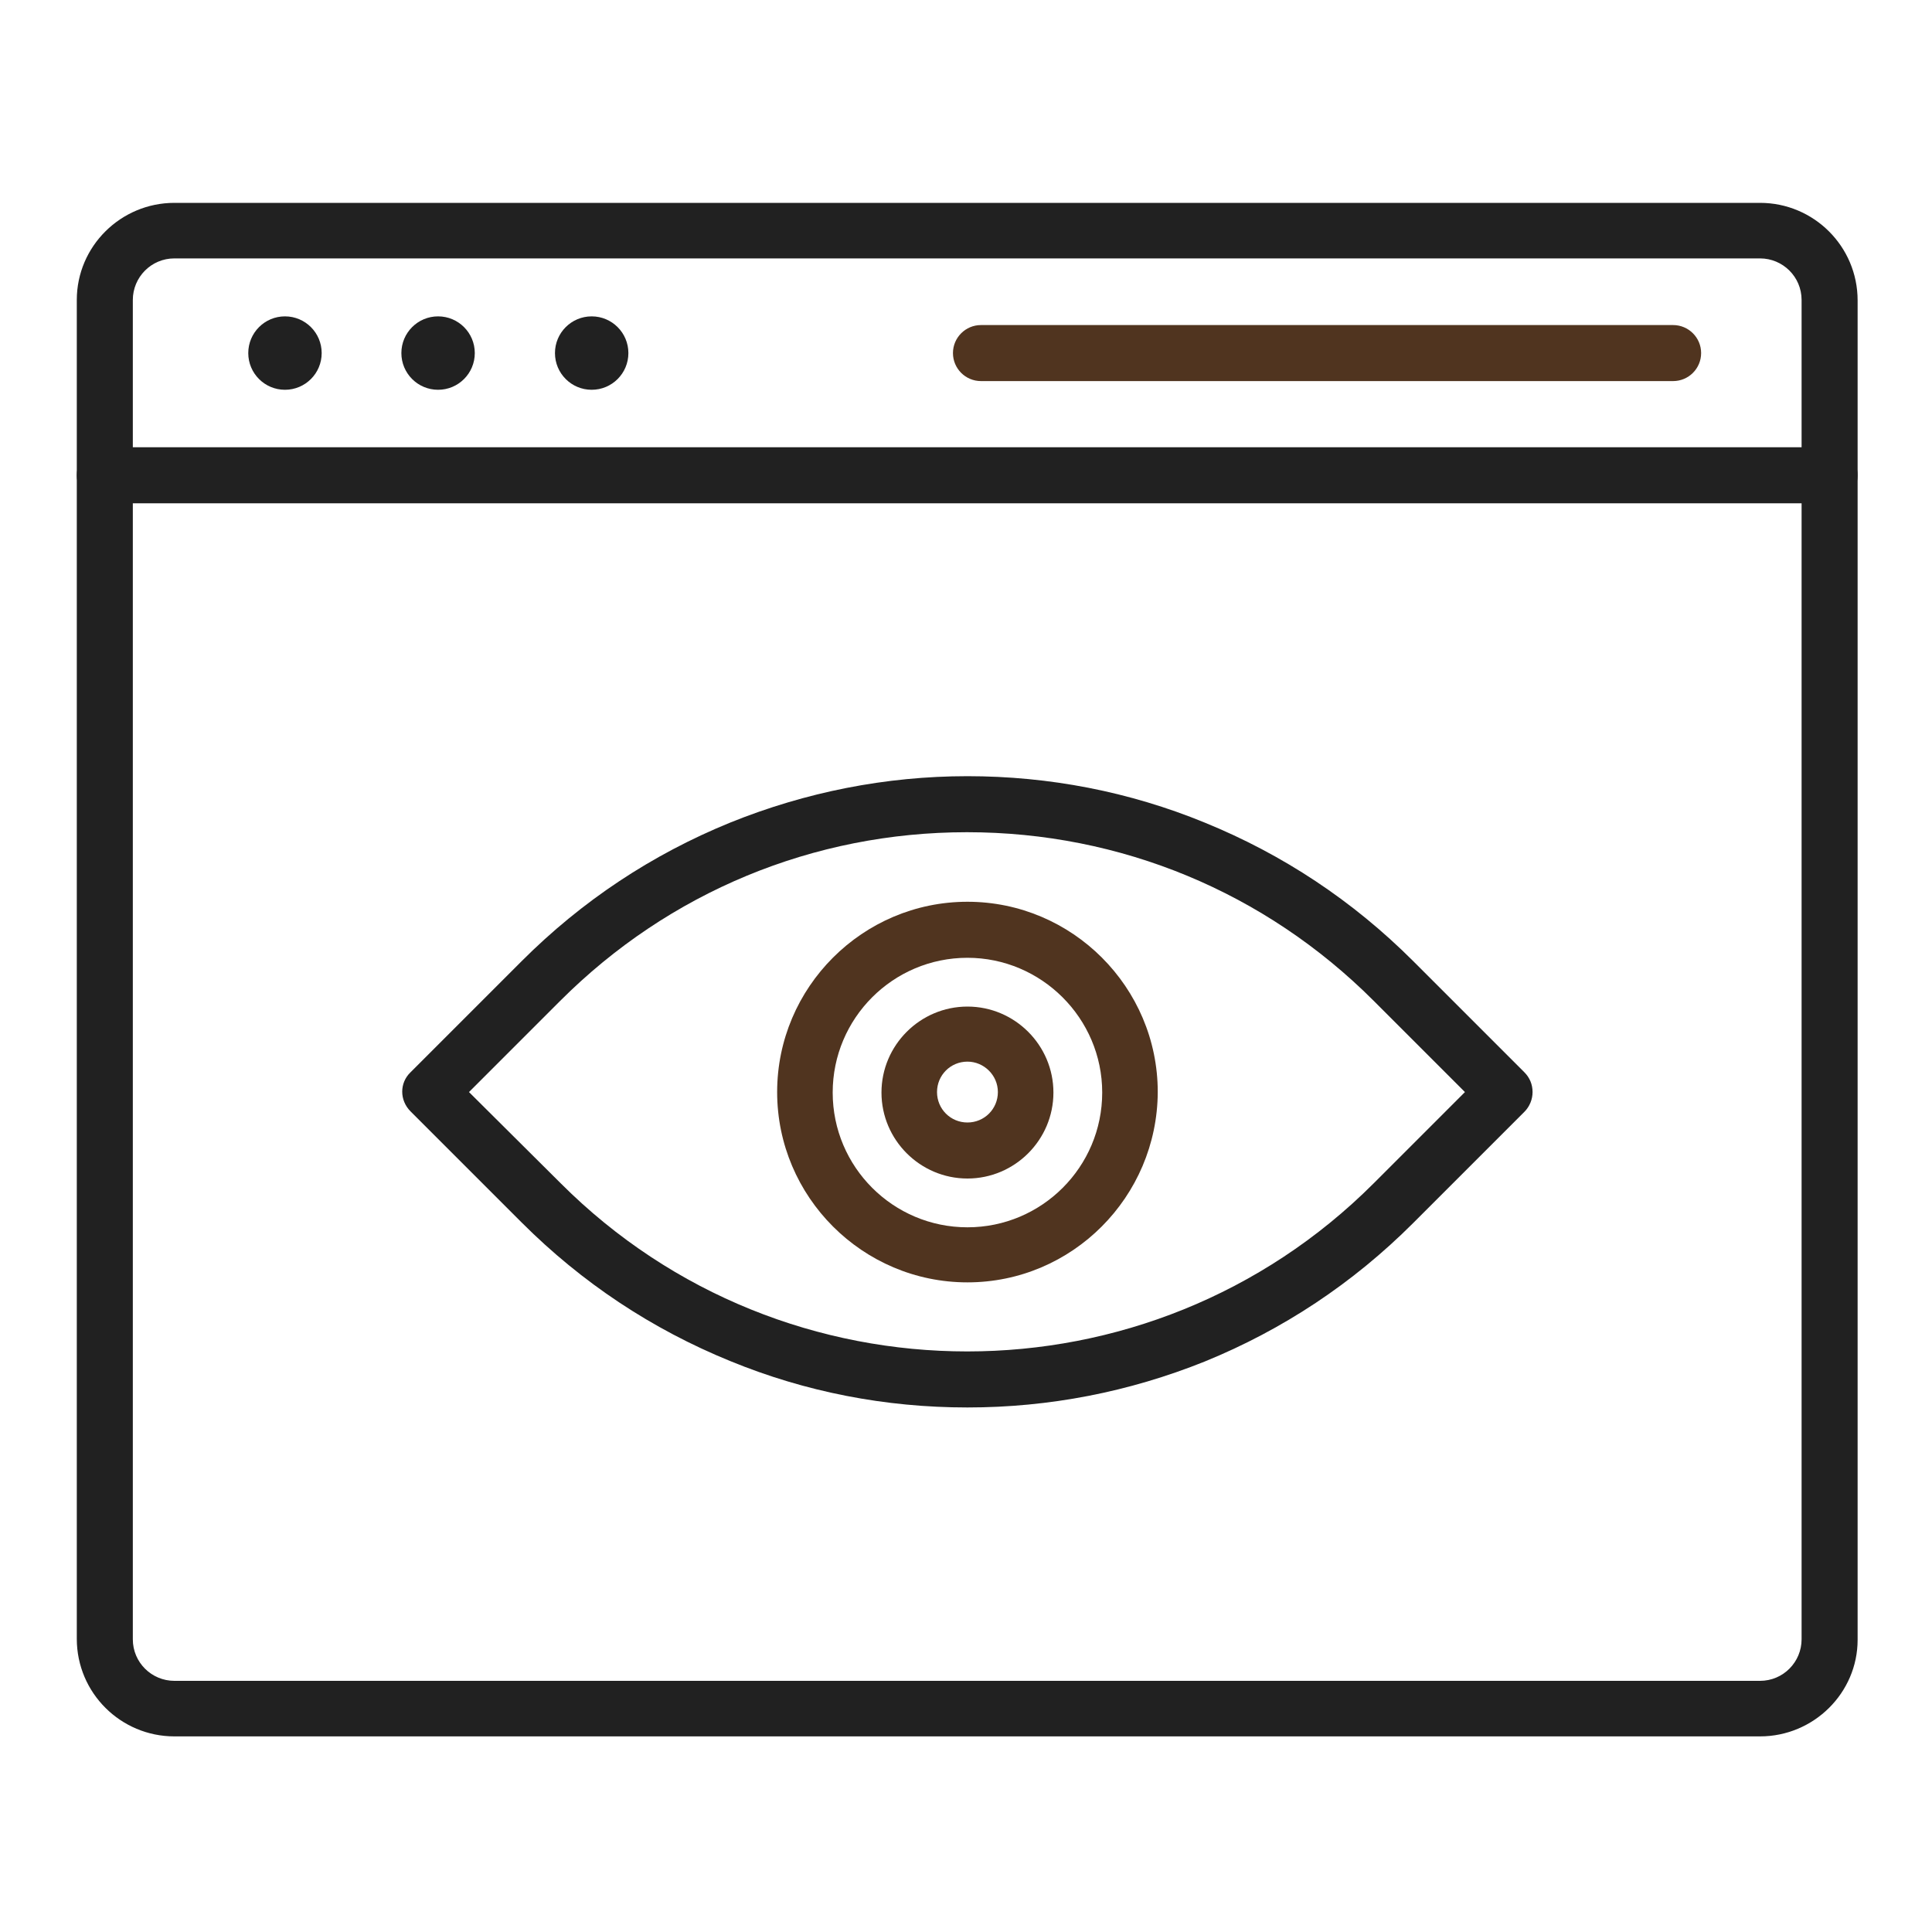 <svg xmlns="http://www.w3.org/2000/svg" version="1.1" xmlns:xlink="http://www.w3.org/1999/xlink" width="512" height="512" x="0" y="0" viewBox="0 0 400 400" style="enable-background:new 0 0 512 512" xml:space="preserve" class=""><g><g fill-rule="evenodd" clip-rule="evenodd"><path fill="#212121" d="M364.4 359.5H36.1c-11.1 0-20.2-9-20.2-20.2V62.1C15.9 51 25 42 36.1 42h328.3c11.1 0 20.2 9 20.2 20.2v277.3c0 11-9.1 20-20.2 20zM36.1 53.5c-4.8 0-8.6 3.9-8.6 8.6v277.3c0 4.8 3.9 8.6 8.6 8.6h328.3c4.8 0 8.6-3.9 8.6-8.6V62.1c0-4.8-3.9-8.6-8.6-8.6z" opacity="1" data-original="#212121"></path><path fill="#212121" d="M378.8 104.2H21.7c-3.2 0-5.8-2.6-5.8-5.8s2.6-5.8 5.8-5.8h357.1c3.2 0 5.8 2.6 5.8 5.8 0 3.3-2.6 5.8-5.8 5.8z" opacity="1" data-original="#212121"></path><path fill="#50341f" d="M346.4 78.9H203.1c-3.2 0-5.8-2.6-5.8-5.8s2.6-5.8 5.8-5.8h143.3c3.2 0 5.8 2.6 5.8 5.8s-2.6 5.8-5.8 5.8z" opacity="1" data-original="#66bb6a" class=""></path><g fill="#212121"><path d="M66.6 73.1c0-4.2-3.4-7.6-7.6-7.6s-7.6 3.4-7.6 7.6 3.4 7.6 7.6 7.6 7.6-3.4 7.6-7.6zM98.3 73.1c0-4.2-3.4-7.6-7.6-7.6s-7.6 3.4-7.6 7.6 3.4 7.6 7.6 7.6 7.6-3.4 7.6-7.6zM130.1 73.1c0-4.2-3.4-7.6-7.6-7.6s-7.6 3.4-7.6 7.6 3.4 7.6 7.6 7.6 7.6-3.4 7.6-7.6z" fill="#212121" opacity="1" data-original="#212121"></path></g><path fill="#212121" d="M200.3 291.4c-17 0-33.5-3.2-49.1-9.6-16.2-6.6-30.7-16.2-43.2-28.7l-23-23c-2.3-2.3-2.3-5.9 0-8.1l23-23c12.5-12.5 27-22.1 43.2-28.7 15.6-6.3 32.2-9.6 49.1-9.6s33.5 3.2 49.1 9.6c16.2 6.6 30.7 16.2 43.2 28.7l23 23c1.1 1.1 1.7 2.5 1.7 4.1 0 1.5-.6 3-1.7 4.1l-23 23c-12.5 12.5-27 22.1-43.2 28.7-15.7 6.3-32.2 9.5-49.1 9.5zM116.1 245c46.4 46.4 121.9 46.4 168.3 0l18.9-18.9-18.9-18.9c-22.5-22.5-52.4-34.9-84.2-34.9s-61.7 12.4-84.2 34.9l-18.9 18.9z" opacity="1" data-original="#212121"></path><g fill="#66bb6a"><path d="M200.3 265.5c-21.7 0-39.4-17.7-39.4-39.4s17.7-39.4 39.4-39.4 39.4 17.7 39.4 39.4c-.1 21.7-17.7 39.4-39.4 39.4zm0-67.2c-15.4 0-27.9 12.5-27.9 27.9s12.5 27.9 27.9 27.9 27.9-12.5 27.9-27.9-12.6-27.9-27.9-27.9z" fill="#50341f" opacity="1" data-original="#66bb6a" class=""></path><path d="M200.3 244c-9.8 0-17.8-8-17.8-17.8s8-17.8 17.8-17.8 17.8 8 17.8 17.8-8 17.8-17.8 17.8zm0-24.2c-3.5 0-6.3 2.8-6.3 6.3s2.8 6.3 6.3 6.3 6.3-2.8 6.3-6.3-2.9-6.3-6.3-6.3z" fill="#50341f" opacity="1" data-original="#66bb6a" class=""></path></g></g></g></svg>
